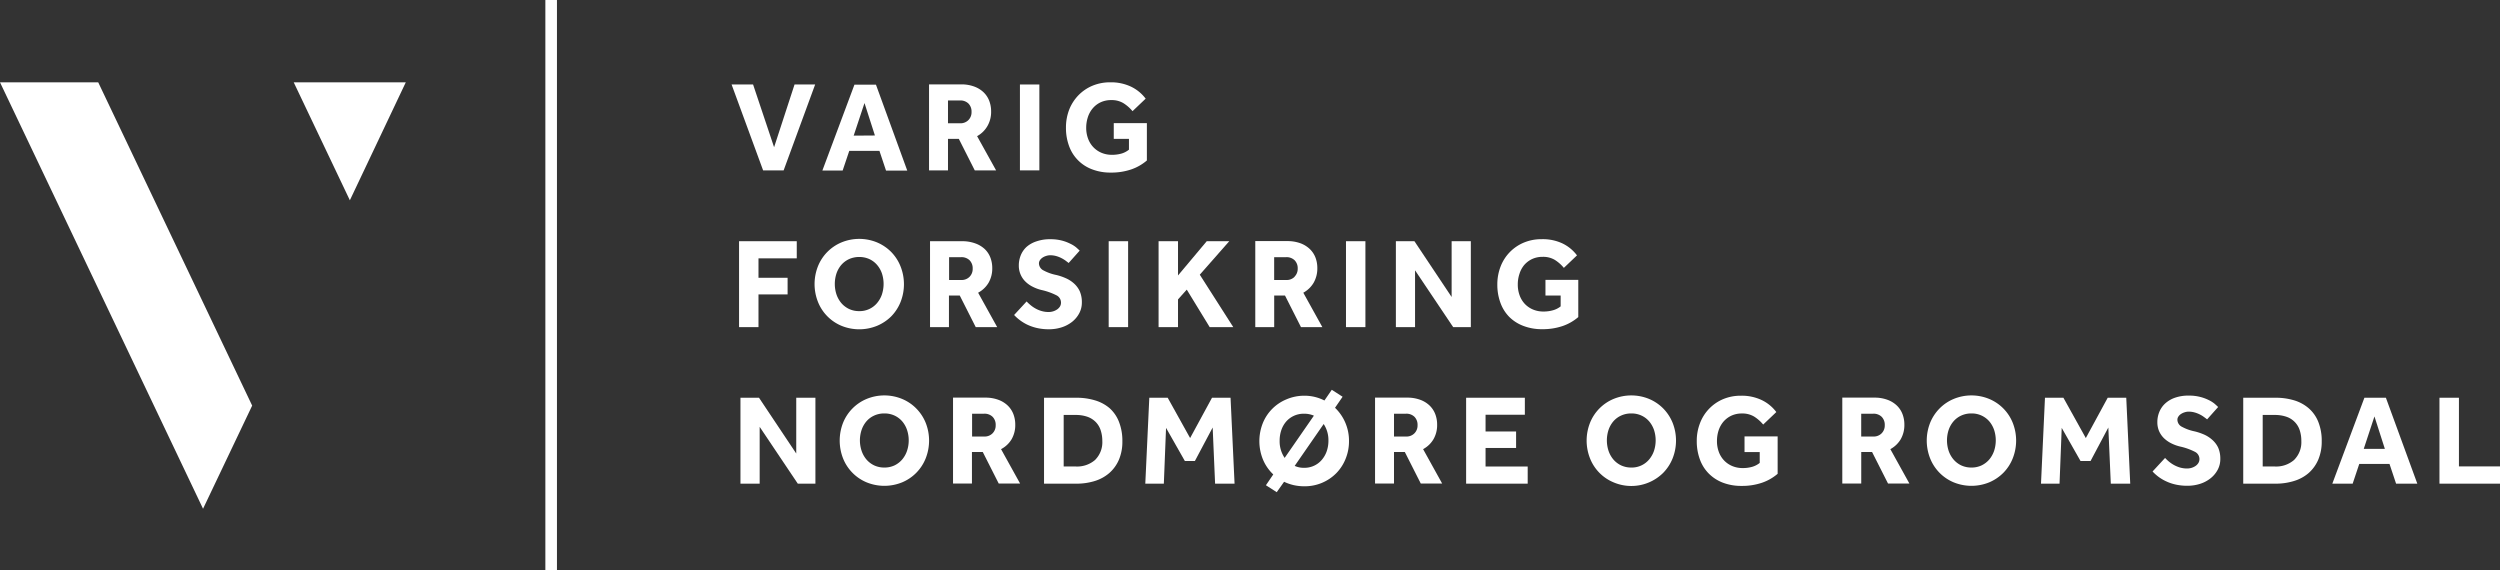 <svg id="Layer_1" data-name="Layer 1" xmlns="http://www.w3.org/2000/svg" width="239.68mm" height="54.66mm" viewBox="0 0 679.41 154.94"><rect x="0" y="0" width="679.41" height="154.94" fill="#333333" stroke="none"/><defs><style>.cls-1{fill:#fff;}</style></defs><rect class="cls-1" x="148.21" width="3.15" height="154.94"/><polygon class="cls-1" points="210.37 40.01 204.66 22.96 198.82 22.96 207.39 46.31 212.96 46.31 221.53 22.96 215.93 22.96 210.37 40.01"/><path class="cls-1" d="M232.21,23l-8.72,23.35H229L230.8,41H239l1.79,5.36h5.77L238.05,23ZM232,36.86,234.94,28l2.83,8.82Z"/><path class="cls-1" d="M268.35,34.25a7.65,7.65,0,0,0,1-4,7.86,7.86,0,0,0-.51-2.84,6.37,6.37,0,0,0-1.54-2.33,7.33,7.33,0,0,0-2.57-1.57,10,10,0,0,0-3.57-.58h-8.68V46.31h5.15V37.73h2.94l4.34,8.58h5.8L265.54,37A7.26,7.26,0,0,0,268.35,34.25Zm-5.16-1.63a3,3,0,0,1-2.31.88h-3.25V27.3h3.25a3.12,3.12,0,0,1,2.31.84,3.08,3.08,0,0,1,.84,2.28A3,3,0,0,1,263.19,32.62Z"/><rect class="cls-1" x="277.18" y="22.96" width="5.28" height="23.34"/><path class="cls-1" d="M302.68,33.46v4.27h4.13v2.94a5.71,5.71,0,0,1-2.06,1.07,9.29,9.29,0,0,1-2.56.33,7.24,7.24,0,0,1-2.78-.52,6.63,6.63,0,0,1-2.22-1.49,6.71,6.71,0,0,1-1.47-2.33,8.4,8.4,0,0,1-.53-3,9.24,9.24,0,0,1,.46-2.91A7,7,0,0,1,297,29.4a6.32,6.32,0,0,1,2.13-1.61A6.75,6.75,0,0,1,302,27.2a6.14,6.14,0,0,1,3.31.84,10.45,10.45,0,0,1,2.47,2.17l3.57-3.4a10.88,10.88,0,0,0-4-3.27,12.6,12.6,0,0,0-5.59-1.17,12.34,12.34,0,0,0-4.9.94,11.54,11.54,0,0,0-3.81,2.61,11.83,11.83,0,0,0-2.49,3.9,13.38,13.38,0,0,0-.87,4.87,14.17,14.17,0,0,0,.82,4.93A10.55,10.55,0,0,0,296.75,46a13.8,13.8,0,0,0,5.13.9,16.71,16.71,0,0,0,5.55-.86,13,13,0,0,0,4.25-2.43V33.46Z"/><polygon class="cls-1" points="200.85 88.9 206.13 88.9 206.13 80.01 214.04 80.01 214.04 75.49 206.13 75.49 206.13 70.21 216.53 70.21 216.53 65.55 200.85 65.55 200.85 88.9"/><path class="cls-1" d="M242.18,68.46a11.92,11.92,0,0,0-3.85-2.59,12.68,12.68,0,0,0-9.63,0,11.76,11.76,0,0,0-6.4,6.47,13.16,13.16,0,0,0,0,9.72,11.72,11.72,0,0,0,6.4,6.49,12.8,12.8,0,0,0,9.63,0A12.09,12.09,0,0,0,242.18,86a11.93,11.93,0,0,0,2.55-3.9,13.16,13.16,0,0,0,0-9.72A11.85,11.85,0,0,0,242.18,68.46ZM239.68,80a7.22,7.22,0,0,1-1.32,2.35,6.14,6.14,0,0,1-4.84,2.2,6.34,6.34,0,0,1-2.79-.59,6.41,6.41,0,0,1-2.1-1.61A7.39,7.39,0,0,1,227.32,80a9.16,9.16,0,0,1,0-5.67A7.13,7.13,0,0,1,228.63,72a6.32,6.32,0,0,1,2.1-1.58,6.63,6.63,0,0,1,2.79-.58,6.49,6.49,0,0,1,2.76.58A6.15,6.15,0,0,1,238.36,72a7,7,0,0,1,1.32,2.32,9.16,9.16,0,0,1,0,5.67Z"/><path class="cls-1" d="M268.66,76.84a7.75,7.75,0,0,0,1-4,7.9,7.9,0,0,0-.51-2.84,6.33,6.33,0,0,0-1.54-2.32A7.44,7.44,0,0,0,265,66.13a10.28,10.28,0,0,0-3.57-.58h-8.68V88.9h5.14V80.32h2.94l4.34,8.58H271l-5.18-9.35A7.35,7.35,0,0,0,268.66,76.84Zm-5.16-1.63a3,3,0,0,1-2.31.88h-3.26v-6.2h3.26a3.12,3.12,0,0,1,2.31.84,3.08,3.08,0,0,1,.84,2.28A3,3,0,0,1,263.5,75.21Z"/><path class="cls-1" d="M291.83,77a8.22,8.22,0,0,0-2.22-1.41,14.61,14.61,0,0,0-2.54-.86,12.34,12.34,0,0,1-3.46-1.23,2.18,2.18,0,0,1-1.26-1.92,1.6,1.6,0,0,1,.26-.86,2.59,2.59,0,0,1,.7-.7,3.86,3.86,0,0,1,1-.47,3.47,3.47,0,0,1,1.1-.18,6,6,0,0,1,1.6.21,7.76,7.76,0,0,1,1.38.53,8.8,8.8,0,0,1,1.14.68c.33.25.63.47.89.68l3-3.36c-.21-.21-.52-.49-.92-.85a7.47,7.47,0,0,0-1.58-1,11.5,11.5,0,0,0-2.33-.88,12.38,12.38,0,0,0-3.15-.37,11.17,11.17,0,0,0-3.76.58A7.67,7.67,0,0,0,279,67.08a6.31,6.31,0,0,0-1.59,2.29,7.25,7.25,0,0,0-.53,2.76,6,6,0,0,0,1.74,4.34,7.65,7.65,0,0,0,2,1.44,10.76,10.76,0,0,0,2.46.91,17.29,17.29,0,0,1,4,1.42,2.2,2.2,0,0,1,1.26,2,2,2,0,0,1-.29,1.07,2.86,2.86,0,0,1-.79.8,4.08,4.08,0,0,1-2.28.68,6.51,6.51,0,0,1-1.9-.26,7.62,7.62,0,0,1-1.65-.68,8.55,8.55,0,0,1-1.36-.93,10.54,10.54,0,0,1-1.07-1l-3.4,3.68a11.33,11.33,0,0,0,1.6,1.43,11.7,11.7,0,0,0,2.08,1.25,12.9,12.9,0,0,0,2.59.87,14.18,14.18,0,0,0,3.18.33,11.1,11.1,0,0,0,3.52-.54,9,9,0,0,0,2.84-1.52,7.37,7.37,0,0,0,1.9-2.31,6.13,6.13,0,0,0,.7-2.91,7.37,7.37,0,0,0-.59-3.09A6.53,6.53,0,0,0,291.83,77Z"/><rect class="cls-1" x="301.3" y="65.55" width="5.28" height="23.35"/><polygon class="cls-1" points="334.07 65.55 327.95 65.55 320.14 74.86 320.14 65.55 314.86 65.55 314.86 88.9 320.14 88.9 320.14 81.37 322.52 78.71 328.75 88.9 335.16 88.9 326.06 74.65 334.07 65.55"/><path class="cls-1" d="M357,76.84a7.75,7.75,0,0,0,1-4,7.9,7.9,0,0,0-.5-2.84,6.46,6.46,0,0,0-1.54-2.32,7.44,7.44,0,0,0-2.57-1.58,10.3,10.3,0,0,0-3.58-.58h-8.67V88.9h5.14V80.32h2.94l4.34,8.58h5.81l-5.18-9.35A7.35,7.35,0,0,0,357,76.84Zm-5.17-1.63a3,3,0,0,1-2.31.88h-3.25v-6.2h3.25a3.12,3.12,0,0,1,2.31.84,3.08,3.08,0,0,1,.84,2.28A3,3,0,0,1,351.79,75.21Z"/><rect class="cls-1" x="365.79" y="65.55" width="5.28" height="23.35"/><polygon class="cls-1" points="394.5 80.71 384.39 65.55 379.35 65.55 379.35 88.9 384.56 88.9 384.56 73.46 394.92 88.9 399.72 88.9 399.72 65.55 394.5 65.55 394.5 80.71"/><path class="cls-1" d="M420,76.05v4.27h4.13v2.94A5.84,5.84,0,0,1,422,84.33a9.26,9.26,0,0,1-2.55.33,7.24,7.24,0,0,1-2.78-.52,6.63,6.63,0,0,1-2.22-1.49A6.73,6.73,0,0,1,413,80.32a8.4,8.4,0,0,1-.52-3,9,9,0,0,1,.46-2.91A7,7,0,0,1,414.24,72a6.6,6.6,0,0,1,2.14-1.61,6.75,6.75,0,0,1,2.87-.59,6.14,6.14,0,0,1,3.31.84A10.21,10.21,0,0,1,425,72.8l3.57-3.4a10.8,10.8,0,0,0-4-3.27A12.59,12.59,0,0,0,419,65a12.3,12.3,0,0,0-4.9.94,11.5,11.5,0,0,0-6.3,6.51,13.38,13.38,0,0,0-.88,4.87,14.13,14.13,0,0,0,.83,4.93,10.62,10.62,0,0,0,2.39,3.85A10.85,10.85,0,0,0,414,88.57a13.91,13.91,0,0,0,5.12.89,16.67,16.67,0,0,0,5.55-.86,13,13,0,0,0,4.25-2.43V76.05Z"/><polygon class="cls-1" points="216.39 123.25 206.27 108.09 201.23 108.09 201.23 131.44 206.45 131.44 206.45 116 216.81 131.44 221.6 131.44 221.6 108.09 216.39 108.09 216.39 123.25"/><path class="cls-1" d="M249,111a11.71,11.71,0,0,0-3.85-2.59,12.65,12.65,0,0,0-9.62,0,11.82,11.82,0,0,0-6.41,6.47,13.27,13.27,0,0,0,0,9.71,11.75,11.75,0,0,0,6.41,6.5,12.78,12.78,0,0,0,9.62,0,11.75,11.75,0,0,0,6.41-6.5,13.14,13.14,0,0,0,0-9.71A11.87,11.87,0,0,0,249,111Zm-2.5,11.51a7.2,7.2,0,0,1-1.31,2.35,6.47,6.47,0,0,1-2.08,1.61,6.36,6.36,0,0,1-2.77.59,6.44,6.44,0,0,1-2.78-.59,6.34,6.34,0,0,1-2.1-1.61,7.2,7.2,0,0,1-1.31-2.35,9,9,0,0,1,0-5.67,7.1,7.1,0,0,1,1.31-2.33,6.1,6.1,0,0,1,2.1-1.57,6.43,6.43,0,0,1,2.78-.58,6.36,6.36,0,0,1,2.77.58,6.22,6.22,0,0,1,2.08,1.57,7.1,7.1,0,0,1,1.31,2.33,9,9,0,0,1,0,5.67Z"/><path class="cls-1" d="M274.91,119.38a7.65,7.65,0,0,0,1-4,7.86,7.86,0,0,0-.51-2.84,6.45,6.45,0,0,0-1.54-2.33,7.33,7.33,0,0,0-2.57-1.57,10,10,0,0,0-3.57-.58H259v23.35h5.14v-8.58h2.94l4.34,8.58h5.81l-5.18-9.35A7.22,7.22,0,0,0,274.91,119.38Zm-5.16-1.63a3,3,0,0,1-2.31.88h-3.26v-6.2h3.26a3.12,3.12,0,0,1,2.31.84,3.08,3.08,0,0,1,.84,2.28A3,3,0,0,1,269.75,117.75Z"/><path class="cls-1" d="M301.55,110.93a10.82,10.82,0,0,0-4-2.14,17.24,17.24,0,0,0-5-.7h-8.82v23.35h8.79a16.58,16.58,0,0,0,5-.72,10.91,10.91,0,0,0,3.95-2.17,10.08,10.08,0,0,0,2.61-3.61,12.47,12.47,0,0,0,.94-5,14,14,0,0,0-.92-5.29A9.68,9.68,0,0,0,301.55,110.93Zm-3.87,14a7.44,7.44,0,0,1-5.39,1.84h-3.22v-14h3.22a9.53,9.53,0,0,1,3.25.5,5.94,5.94,0,0,1,2.26,1.44,5.74,5.74,0,0,1,1.33,2.24,9.23,9.23,0,0,1,.44,2.92A6.74,6.74,0,0,1,297.68,124.91Z"/><polygon class="cls-1" points="329.38 108.09 323.43 119.05 317.34 108.09 312.34 108.09 311.25 131.44 316.29 131.44 316.89 116.28 322 125.28 324.73 125.28 329.56 116.18 330.22 131.44 335.51 131.44 334.42 108.09 329.38 108.09"/><path class="cls-1" d="M362.81,110.82l2.06-3-2.94-1.89-2,2.91a11.86,11.86,0,0,0-5.53-1.3,12.23,12.23,0,0,0-4.82,1,11.76,11.76,0,0,0-6.4,6.47,13.23,13.23,0,0,0,.07,9.92,11.69,11.69,0,0,0,2.78,4l-2,2.94,2.94,1.89,2-2.83a12.59,12.59,0,0,0,2.61.91,12.93,12.93,0,0,0,2.89.31,12,12,0,0,0,8.66-3.53,11.87,11.87,0,0,0,2.55-3.91,12.57,12.57,0,0,0,.93-4.84,12.41,12.41,0,0,0-1-5A12.26,12.26,0,0,0,362.81,110.82Zm-13.69,13.62a8,8,0,0,1-1.36-4.69,8.8,8.8,0,0,1,.45-2.84,7.1,7.1,0,0,1,1.31-2.33,6.3,6.3,0,0,1,2.1-1.57,6.48,6.48,0,0,1,2.79-.58,6.72,6.72,0,0,1,2.66.53Zm11.45-1.86a7.22,7.22,0,0,1-1.32,2.35,6.14,6.14,0,0,1-4.84,2.2,5.82,5.82,0,0,1-2.56-.52l7.88-11.38a8,8,0,0,1,1.29,4.52A8.74,8.74,0,0,1,360.57,122.58Z"/><path class="cls-1" d="M389.56,119.38a7.65,7.65,0,0,0,1-4,7.86,7.86,0,0,0-.51-2.84,6.45,6.45,0,0,0-1.54-2.33,7.24,7.24,0,0,0-2.57-1.57,10,10,0,0,0-3.57-.58h-8.68v23.35h5.15v-8.58h2.94l4.34,8.58h5.81l-5.18-9.35A7.26,7.26,0,0,0,389.56,119.38Zm-5.16-1.63a3,3,0,0,1-2.31.88h-3.25v-6.2h3.25a3.12,3.12,0,0,1,2.31.84,3.08,3.08,0,0,1,.84,2.28A3,3,0,0,1,384.4,117.75Z"/><polygon class="cls-1" points="403.72 121.74 412.02 121.74 412.02 117.26 403.72 117.26 403.72 112.71 414.4 112.71 414.4 108.09 398.44 108.09 398.44 131.44 415.17 131.44 415.17 126.78 403.72 126.78 403.72 121.74"/><path class="cls-1" d="M452,111a11.92,11.92,0,0,0-3.85-2.59,12.68,12.68,0,0,0-9.63,0,11.76,11.76,0,0,0-6.4,6.47,13.14,13.14,0,0,0,0,9.71,11.69,11.69,0,0,0,6.4,6.5A12.3,12.3,0,0,0,452,128.5a12,12,0,0,0,2.55-3.91,13.14,13.14,0,0,0,0-9.71A12,12,0,0,0,452,111Zm-2.5,11.51a7.41,7.41,0,0,1-1.32,2.35,6.14,6.14,0,0,1-4.84,2.2,6.48,6.48,0,0,1-2.79-.59,6.34,6.34,0,0,1-2.1-1.61,7.2,7.2,0,0,1-1.31-2.35,9.16,9.16,0,0,1,0-5.67,7.1,7.1,0,0,1,1.31-2.33,6.1,6.1,0,0,1,2.1-1.57,6.48,6.48,0,0,1,2.79-.58,6.34,6.34,0,0,1,2.76.58,6.12,6.12,0,0,1,2.08,1.57,7.31,7.31,0,0,1,1.32,2.33,9.16,9.16,0,0,1,0,5.67Z"/><path class="cls-1" d="M474.1,122.86h4.13v2.94a5.84,5.84,0,0,1-2.07,1.07,9.26,9.26,0,0,1-2.55.33,7.21,7.21,0,0,1-2.78-.52,6.57,6.57,0,0,1-2.23-1.49,6.71,6.71,0,0,1-1.47-2.33,8.4,8.4,0,0,1-.52-3,9.24,9.24,0,0,1,.45-2.91,7.18,7.18,0,0,1,1.33-2.38,6.6,6.6,0,0,1,2.14-1.61,6.72,6.72,0,0,1,2.87-.59,6.17,6.17,0,0,1,3.31.84,10.4,10.4,0,0,1,2.46,2.17l3.57-3.4a10.8,10.8,0,0,0-4-3.27,12.59,12.59,0,0,0-5.58-1.17,12.3,12.3,0,0,0-4.9.94A11.5,11.5,0,0,0,462,115a13.17,13.17,0,0,0-.88,4.87,14.17,14.17,0,0,0,.83,4.93,10.49,10.49,0,0,0,2.39,3.85,10.85,10.85,0,0,0,3.84,2.51,13.91,13.91,0,0,0,5.12.89,16.67,16.67,0,0,0,5.55-.86,13,13,0,0,0,4.25-2.43V118.59h-9Z"/><path class="cls-1" d="M516.54,119.38a7.75,7.75,0,0,0,1-4,7.86,7.86,0,0,0-.51-2.84,6.33,6.33,0,0,0-1.54-2.33,7.24,7.24,0,0,0-2.57-1.57,10,10,0,0,0-3.57-.58h-8.68v23.35h5.15v-8.58h2.94l4.34,8.58h5.81l-5.18-9.35A7.35,7.35,0,0,0,516.54,119.38Zm-5.17-1.63a3,3,0,0,1-2.31.88h-3.25v-6.2h3.25a3.12,3.12,0,0,1,2.31.84,3.08,3.08,0,0,1,.84,2.28A3,3,0,0,1,511.37,117.75Z"/><path class="cls-1" d="M544.43,111a11.82,11.82,0,0,0-3.85-2.59,12.65,12.65,0,0,0-9.62,0,11.71,11.71,0,0,0-3.85,2.59,11.87,11.87,0,0,0-2.56,3.88,13.14,13.14,0,0,0,0,9.71,11.75,11.75,0,0,0,6.41,6.5,12.78,12.78,0,0,0,9.62,0,12,12,0,0,0,3.85-2.59,11.72,11.72,0,0,0,2.55-3.91,13.14,13.14,0,0,0,0-9.71A11.69,11.69,0,0,0,544.43,111Zm-2.5,11.51a7.39,7.39,0,0,1-1.31,2.35,6.51,6.51,0,0,1-2.09,1.61,6.32,6.32,0,0,1-2.76.59,6.48,6.48,0,0,1-2.79-.59,6.4,6.4,0,0,1-2.09-1.61,7.22,7.22,0,0,1-1.32-2.35,9.16,9.16,0,0,1,0-5.67,7.13,7.13,0,0,1,1.32-2.33,6.16,6.16,0,0,1,2.09-1.57,6.48,6.48,0,0,1,2.79-.58,6.27,6.27,0,0,1,4.85,2.15,7.29,7.29,0,0,1,1.31,2.33,9.16,9.16,0,0,1,0,5.67Z"/><polygon class="cls-1" points="572.8 108.09 566.85 119.05 560.76 108.09 555.75 108.09 554.67 131.44 559.71 131.44 560.3 116.28 565.41 125.28 568.14 125.28 572.97 116.18 573.64 131.44 578.92 131.44 577.84 108.09 572.8 108.09"/><path class="cls-1" d="M601.18,119.5a8.5,8.5,0,0,0-2.22-1.42,15.46,15.46,0,0,0-2.54-.85A12.34,12.34,0,0,1,593,116a2.18,2.18,0,0,1-1.26-1.92,1.5,1.5,0,0,1,.26-.86,2.45,2.45,0,0,1,.7-.7,3.55,3.55,0,0,1,1-.47,3.47,3.47,0,0,1,1.1-.18,5.87,5.87,0,0,1,1.59.21,7.58,7.58,0,0,1,1.39.53,7.19,7.19,0,0,1,1.13.68c.34.24.64.47.9.68l3-3.36c-.21-.21-.52-.49-.93-.86a7.91,7.91,0,0,0-1.57-1,11.52,11.52,0,0,0-2.33-.87,12,12,0,0,0-3.15-.37,10.92,10.92,0,0,0-3.76.58,7.66,7.66,0,0,0-2.66,1.57,6.43,6.43,0,0,0-1.59,2.3,7.25,7.25,0,0,0-.53,2.76,6.11,6.11,0,0,0,.46,2.42A6.18,6.18,0,0,0,588,119a8,8,0,0,0,2,1.44,10.84,10.84,0,0,0,2.47.91,16.82,16.82,0,0,1,4,1.42,2.2,2.2,0,0,1,1.26,2,2,2,0,0,1-.3,1.07,2.7,2.7,0,0,1-.78.8,4,4,0,0,1-1.09.51,4.39,4.39,0,0,1-1.19.17,7,7,0,0,1-1.91-.26,8.3,8.3,0,0,1-1.64-.68,9.14,9.14,0,0,1-1.37-.93,11.53,11.53,0,0,1-1.06-1l-3.4,3.68a11.8,11.8,0,0,0,1.59,1.43,11.53,11.53,0,0,0,2.09,1.24,12.3,12.3,0,0,0,2.59.88,14.18,14.18,0,0,0,3.18.33,11.14,11.14,0,0,0,3.52-.54,8.93,8.93,0,0,0,2.83-1.52,7.38,7.38,0,0,0,1.91-2.31,6.13,6.13,0,0,0,.7-2.91,7.45,7.45,0,0,0-.59-3.1A6.6,6.6,0,0,0,601.18,119.5Z"/><path class="cls-1" d="M627.4,110.93a10.86,10.86,0,0,0-3.95-2.14,17.29,17.29,0,0,0-5-.7h-8.82v23.35h8.78a16.58,16.58,0,0,0,5-.72,10.88,10.88,0,0,0,4-2.17,10.18,10.18,0,0,0,2.6-3.61,12.47,12.47,0,0,0,.95-5,13.78,13.78,0,0,0-.93-5.29A9.58,9.58,0,0,0,627.4,110.93Zm-3.87,14a7.43,7.43,0,0,1-5.39,1.84h-3.22v-14h3.22a9.59,9.59,0,0,1,3.26.5,5.7,5.7,0,0,1,3.59,3.68,9.23,9.23,0,0,1,.43,2.92A6.74,6.74,0,0,1,623.53,124.91Z"/><path class="cls-1" d="M642.56,108.09l-8.72,23.35h5.53l1.79-5.36h8.22l1.79,5.36h5.77l-8.54-23.35Zm-.18,13.9,2.91-8.82,2.83,8.82Z"/><polygon class="cls-1" points="668.25 126.75 668.25 108.09 662.96 108.09 662.96 131.44 679.41 131.44 679.41 126.75 668.25 126.75"/><polygon class="cls-1" points="0 22.37 26.69 22.37 68.53 110.23 55.18 138.26 0 22.37"/><polygon class="cls-1" points="79.82 22.37 110.28 22.37 95.08 54.43 79.82 22.37"/></svg>